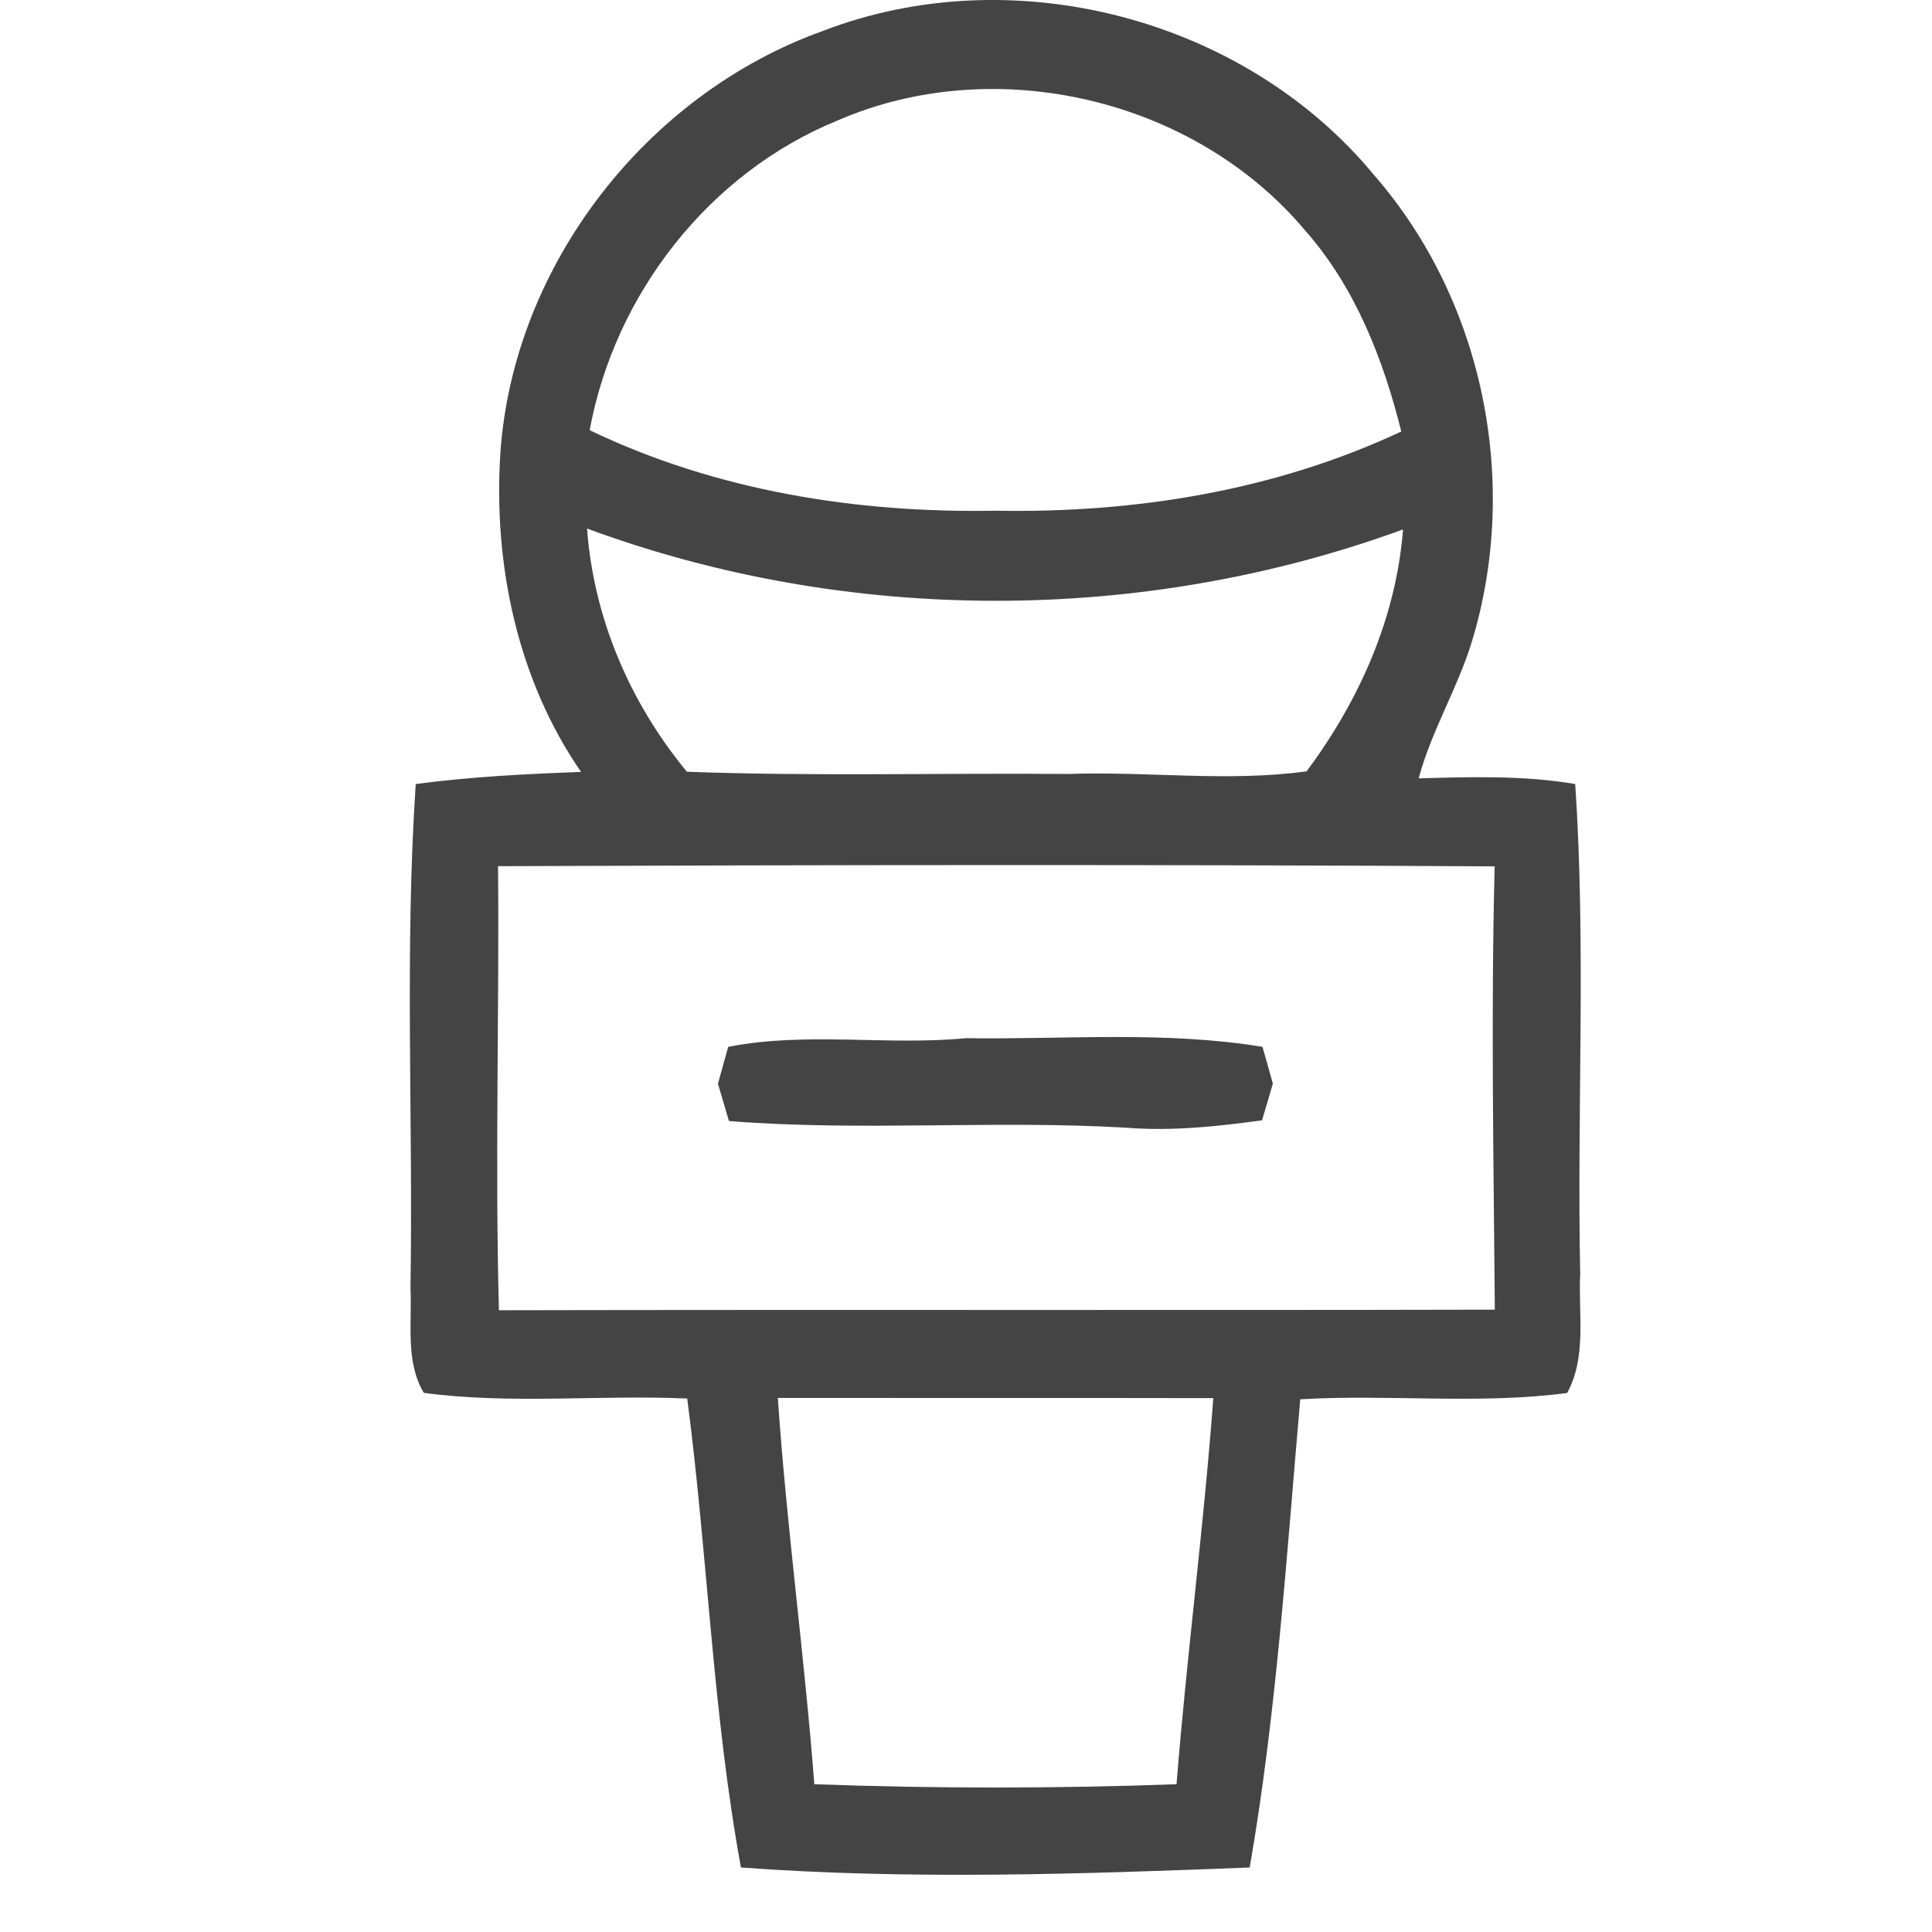 <svg width="33" height="33" viewBox="0 0 33 33" fill="none" xmlns="http://www.w3.org/2000/svg">
<path d="M14.051 0.53C17.302 -0.725 21.264 0.308 23.479 3.001C25.35 5.154 25.97 8.265 25.133 10.984C24.887 11.774 24.447 12.492 24.232 13.295C25.122 13.27 26.02 13.242 26.906 13.392C27.093 16.176 26.933 18.969 26.991 21.758C26.956 22.433 27.108 23.171 26.768 23.793C25.258 23.993 23.727 23.811 22.209 23.901C21.976 26.569 21.804 29.258 21.346 31.898C18.455 32.011 15.547 32.111 12.656 31.898C12.171 29.253 12.088 26.552 11.738 23.888C10.24 23.821 8.727 23.991 7.239 23.791C6.919 23.253 7.041 22.595 7.011 22C7.059 19.132 6.909 16.256 7.101 13.392C8.037 13.267 8.982 13.22 9.925 13.185C8.834 11.604 8.424 9.628 8.547 7.733C8.769 4.532 11.04 1.611 14.051 0.53ZM14.311 2.056C12.113 2.951 10.5 5.022 10.072 7.348C12.223 8.381 14.631 8.768 17.005 8.723C19.375 8.768 21.779 8.383 23.935 7.37C23.627 6.135 23.149 4.909 22.299 3.944C20.411 1.686 17.01 0.885 14.311 2.056ZM10.027 9.028C10.14 10.559 10.76 12.004 11.733 13.182C13.906 13.262 16.084 13.202 18.258 13.22C19.611 13.172 20.969 13.36 22.317 13.175C23.217 11.969 23.847 10.554 23.965 9.043C19.513 10.671 14.476 10.671 10.027 9.028ZM8.507 14.795C8.529 17.324 8.454 19.852 8.522 22.38C14.191 22.368 19.863 22.383 25.533 22.37C25.513 19.847 25.465 17.321 25.53 14.798C19.856 14.765 14.181 14.773 8.507 14.795ZM13.286 23.878C13.436 26.084 13.741 28.272 13.909 30.476C15.969 30.551 18.035 30.551 20.096 30.476C20.271 28.275 20.561 26.084 20.724 23.881C18.245 23.876 15.764 23.881 13.286 23.878Z" fill="#444444"/>
<path d="M12.438 17.881C13.779 17.618 15.144 17.863 16.497 17.733C18.185 17.758 19.888 17.605 21.564 17.881C21.609 18.038 21.699 18.353 21.741 18.508C21.696 18.666 21.604 18.981 21.556 19.136C20.791 19.241 20.018 19.323 19.248 19.263C16.985 19.128 14.711 19.328 12.451 19.148C12.403 18.988 12.311 18.671 12.263 18.511C12.308 18.353 12.393 18.038 12.438 17.881Z" fill="#444444"/>
</svg>
